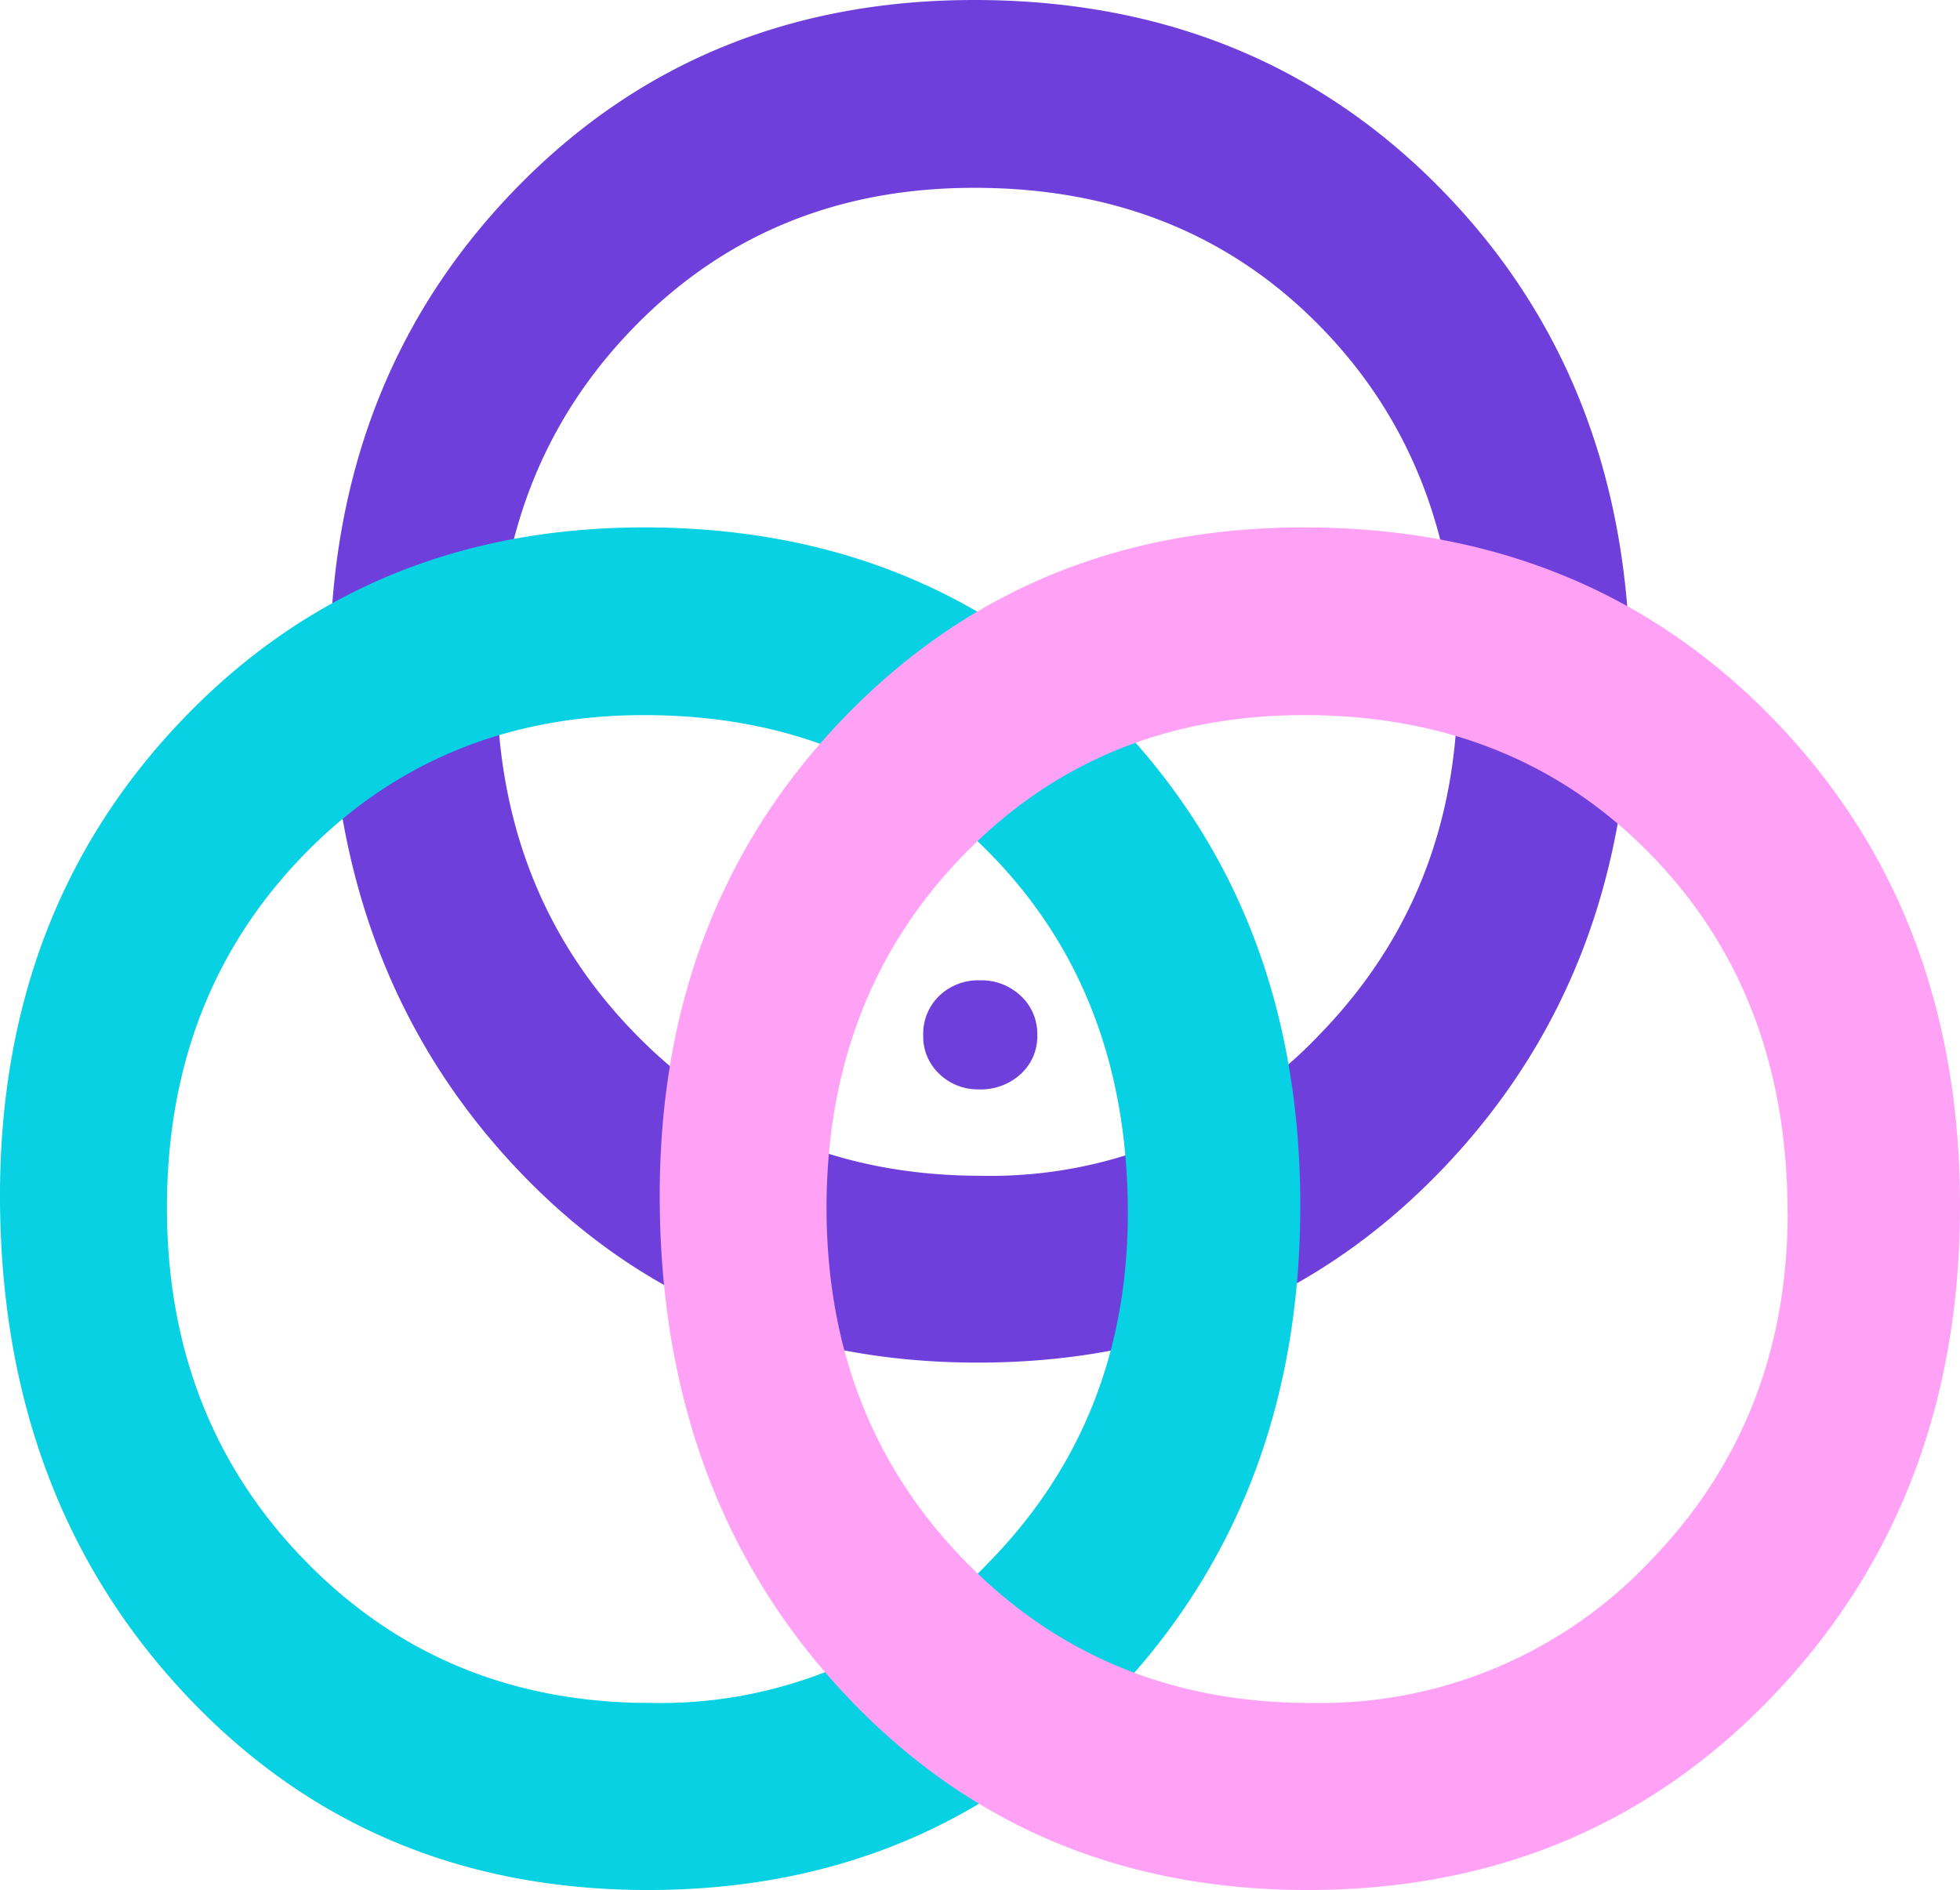 <svg xmlns="http://www.w3.org/2000/svg" width="156.51" height="150.94" viewBox="0 0 156.51 150.94"><defs><style>.\30 74e8215-49be-43c5-8f45-8bd70a866f76{fill:#6f3fdc;}.\33 d965979-9edc-41f6-9ee5-1914675854c6{fill:#07d1e2;}.\37 f7c8786-75ee-4ecc-9692-6eb67e576fa7{fill:#ffa2f5;}</style></defs><title>rings</title><g id="743f389f-1d85-471c-8190-3b49aba82000" data-name="Layer 2"><g id="f457491d-76f7-4fd6-8619-34ea9246cb9d" data-name="Layer 1"><path class="074e8215-49be-43c5-8f45-8bd70a866f76" d="M130.17,54.16q0,23.46-14.85,39.06t-37.24,15.6q-22.39,0-37.06-15.75T26.34,53.37q0-22.88,14.67-38.12T77.78,0q22.67,0,37.53,15.35T130.17,54.16Zm-13.77.58q0-17.37-10.87-28.56T77.78,15Q61.41,15,50.54,26.22T39.67,54.31q0,16.94,11.08,28.27T78.36,93.9a36.2,36.2,0,0,0,27.06-11.33Q116.4,71.24,116.4,54.74Z"/><path class="3d965979-9edc-41f6-9ee5-1914675854c6" d="M103.83,96.28q0,23.46-14.85,39.06t-37.24,15.6q-22.39,0-37.06-15.75T0,95.48Q0,72.6,14.67,57.36T51.44,42.12q22.67,0,37.53,15.35T103.83,96.28Zm-13.77.58q0-17.37-10.87-28.56T51.44,57.11q-16.38,0-27.24,11.22T13.33,96.42q0,16.94,11.08,28.27T52,136a36.2,36.2,0,0,0,27.06-11.33Q90.06,113.36,90.06,96.86Z"/><path class="7f7c8786-75ee-4ecc-9692-6eb67e576fa7" d="M156.51,96.28q0,23.46-14.85,39.06t-37.24,15.6q-22.39,0-37.06-15.75T52.68,95.48q0-22.88,14.67-38.12t36.77-15.24q22.67,0,37.53,15.35T156.51,96.28Zm-13.77.58q0-17.37-10.87-28.56T104.13,57.11q-16.38,0-27.24,11.22T66,96.42q0,16.94,11.08,28.27T104.71,136a36.2,36.2,0,0,0,27.06-11.33Q142.74,113.36,142.75,96.86Z"/><path class="074e8215-49be-43c5-8f45-8bd70a866f76" d="M78.24,78.29a4.56,4.56,0,0,1,3.28,1.25,4.13,4.13,0,0,1,1.31,3.12,4.06,4.06,0,0,1-1.32,3.11A4.69,4.69,0,0,1,78.17,87,4.43,4.43,0,0,1,75,85.76a4.1,4.1,0,0,1-1.28-3.08A4.2,4.2,0,0,1,75,79.53,4.49,4.49,0,0,1,78.24,78.29Z"/></g></g></svg>